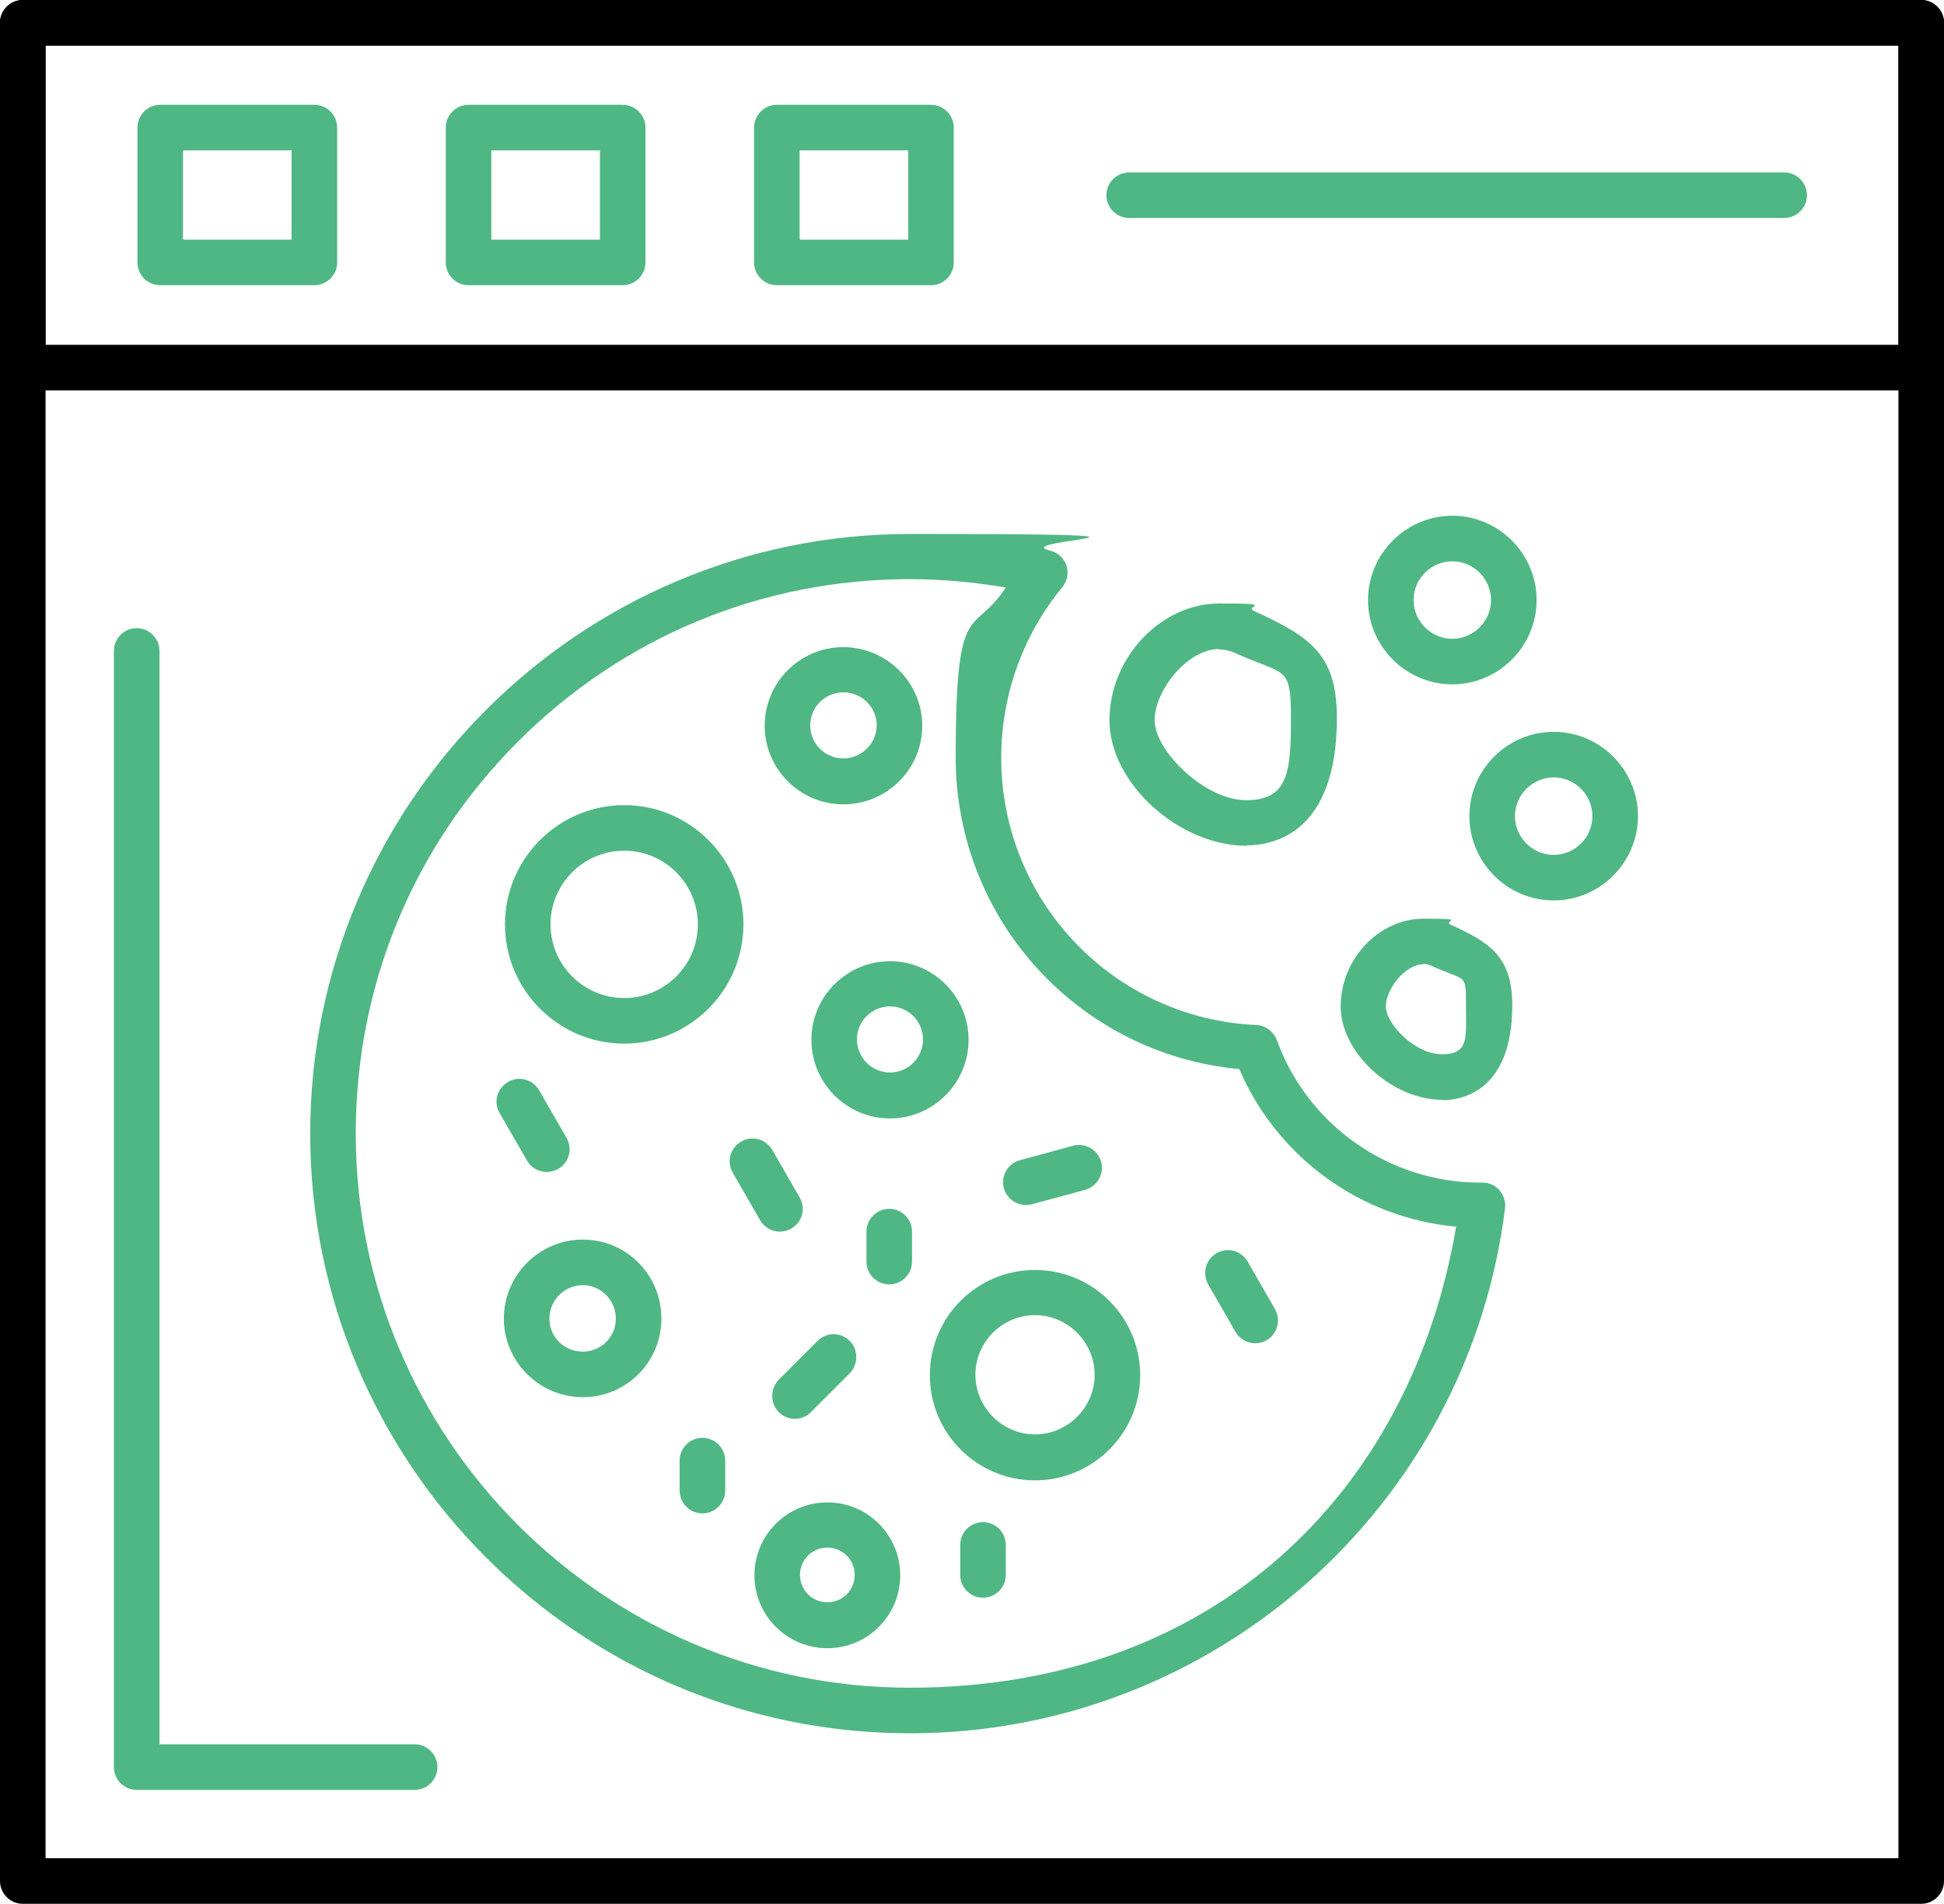 <?xml version="1.0" encoding="UTF-8"?>
<svg xmlns="http://www.w3.org/2000/svg" version="1.1" xmlns:xodm="http://www.corel.com/coreldraw/odm/2003" viewBox="0 0 512 501.3">
  <defs>
    <style>
      .cls-1, .cls-2 {
        fill-rule: evenodd;
      }

      .cls-2 {
        fill: #4fb783;
      }
    </style>
  </defs>
  <!-- Generator: Adobe Illustrator 28.7.0, SVG Export Plug-In . SVG Version: 1.2.0 Build 136)  -->
  <g>
    <g id="Layer_1" image-rendering="optimizeQuality" shape-rendering="geometricPrecision" text-rendering="geometricPrecision">
      <g id="Layer_x5F_1">
        <g id="_1437080334624">
          <g>
            <g id="_220141464">
              <path class="cls-1" d="M506,501.3H6c-3.3,0-6-2.7-6-6V6C0,2.7,2.7,0,6,0h500c3.3,0,6,2.7,6,6v489.3c0,3.3-2.7,6-6,6ZM12,489.3h488V12H12v477.3Z"/>
            </g>
            <g id="_220141656">
              <path class="cls-2" d="M109.2,471.3H36c-3.3,0-6-2.7-6-6V171.4c0-3.3,2.7-6,6-6s6,2.7,6,6v287.9h67.2c3.3,0,6,2.7,6,6s-2.7,6-6,6Z"/>
            </g>
            <g id="_220141920">
              <path class="cls-1" d="M506,102.8H6c-3.3,0-6-2.7-6-6V6C0,2.7,2.7,0,6,0h500c3.3,0,6,2.7,6,6v90.8c0,3.3-2.7,6-6,6ZM12,90.8h488V12H12v78.8Z"/>
            </g>
            <g id="_220141944">
              <path class="cls-2" d="M82.8,75.1h-40.6c-3.3,0-6-2.7-6-6v-35.5c0-3.3,2.7-6,6-6h40.6c3.3,0,6,2.7,6,6v35.5c0,3.3-2.7,6-6,6ZM48.2,63.1h28.6v-23.5h-28.6v23.5Z"/>
            </g>
            <g id="_220141968">
              <path class="cls-2" d="M164,75.1h-40.6c-3.3,0-6-2.7-6-6v-35.5c0-3.3,2.7-6,6-6h40.6c3.3,0,6,2.7,6,6v35.5c0,3.3-2.7,6-6,6ZM129.4,63.1h28.6v-23.5h-28.6v23.5Z"/>
            </g>
            <g id="_220142016">
              <path class="cls-2" d="M245.2,75.1h-40.6c-3.3,0-6-2.7-6-6v-35.5c0-3.3,2.7-6,6-6h40.6c3.3,0,6,2.7,6,6v35.5c0,3.3-2.7,6-6,6ZM210.6,63.1h28.6v-23.5h-28.6v23.5Z"/>
            </g>
            <g id="_220142448">
              <path class="cls-2" d="M469.9,57.4h-172.5c-3.3,0-6-2.7-6-6s2.7-6,6-6h172.5c3.3,0,6,2.7,6,6s-2.7,6-6,6Z"/>
            </g>
            <g>
              <g id="_220142568">
                <path class="cls-2" d="M239.6,456.4c-87.1,0-157.9-70.9-157.9-157.9s70.9-157.9,157.9-157.9,24.9,1.5,37,4.4c2,.5,3.6,2,4.3,3.9.6,2,.2,4.1-1.1,5.7-10.4,12.6-16.1,28.5-16.1,44.9,0,37.7,29.5,68.7,67.2,70.4,2.4.1,4.5,1.7,5.4,4,8.1,22.4,29.6,37.5,53.5,37.5h.6c1.8,0,3.4.7,4.5,2,1.1,1.3,1.7,3,1.5,4.7-9.8,78.9-77.1,138.3-156.7,138.3h0ZM239.6,152.5c-39,0-75.6,15.2-103.2,42.8-27.6,27.6-42.7,64.2-42.7,103.2,0,80.5,65.5,145.9,145.9,145.9s132.1-51.7,143.9-121.4c-25.1-2.3-47.1-18.2-57.1-41.5-42.2-3.9-74.7-39.3-74.7-82.1s4.6-31.5,13.2-44.7c-8.3-1.4-16.8-2.2-25.2-2.2h0Z"/>
              </g>
              <g id="_220142088">
                <path class="cls-2" d="M164.4,274.8c-17.3,0-31.4-14.1-31.4-31.4s14.1-31.4,31.4-31.4,31.4,14.1,31.4,31.4-14.1,31.4-31.4,31.4ZM164.4,224c-10.7,0-19.4,8.7-19.4,19.4s8.7,19.4,19.4,19.4,19.4-8.7,19.4-19.4-8.7-19.4-19.4-19.4Z"/>
              </g>
              <g id="_220142640">
                <path class="cls-2" d="M153.5,367.9c-11.4,0-20.8-9.3-20.8-20.7s9.3-20.8,20.8-20.8,20.7,9.3,20.7,20.8-9.3,20.7-20.7,20.7ZM153.5,338.4c-4.8,0-8.8,3.9-8.8,8.8s3.9,8.7,8.8,8.7,8.7-3.9,8.7-8.7-3.9-8.8-8.7-8.8Z"/>
              </g>
              <g id="_220142688">
                <path class="cls-2" d="M234.4,294.5c-11.4,0-20.7-9.3-20.7-20.7s9.3-20.7,20.7-20.7,20.7,9.3,20.7,20.7-9.3,20.7-20.7,20.7ZM234.4,265c-4.8,0-8.7,3.9-8.7,8.7s3.9,8.7,8.7,8.7,8.7-3.9,8.7-8.7-3.9-8.7-8.7-8.7Z"/>
              </g>
              <g id="_220142616">
                <path class="cls-2" d="M217.9,434c-10.6,0-19.2-8.6-19.2-19.2s8.6-19.2,19.2-19.2,19.2,8.6,19.2,19.2-8.6,19.2-19.2,19.2ZM217.9,407.5c-4,0-7.2,3.2-7.2,7.2s3.2,7.2,7.2,7.2,7.2-3.2,7.2-7.2-3.2-7.2-7.2-7.2Z"/>
              </g>
              <g id="_220142112">
                <path class="cls-2" d="M272.6,389.8c-15.3,0-27.7-12.4-27.7-27.7s12.4-27.7,27.7-27.7,27.7,12.5,27.7,27.7-12.4,27.7-27.7,27.7ZM272.6,346.3c-8.7,0-15.7,7.1-15.7,15.7s7.1,15.7,15.7,15.7,15.7-7.1,15.7-15.7-7.1-15.7-15.7-15.7Z"/>
              </g>
              <g id="_220142328">
                <path class="cls-2" d="M222.1,211.8c-11.4,0-20.7-9.3-20.7-20.7s9.3-20.7,20.7-20.7,20.8,9.3,20.8,20.7-9.3,20.7-20.8,20.7ZM222.1,182.3c-4.8,0-8.7,3.9-8.7,8.7s3.9,8.7,8.7,8.7,8.8-3.9,8.8-8.7-3.9-8.7-8.8-8.7Z"/>
              </g>
              <g id="_220142232">
                <path class="cls-2" d="M144,308.6c-2.1,0-4.1-1.1-5.2-3l-7.2-12.5c-1.7-2.9-.7-6.5,2.2-8.2,2.9-1.7,6.5-.7,8.2,2.2l7.2,12.5c1.7,2.9.7,6.5-2.2,8.2-.9.5-2,.8-3,.8Z"/>
              </g>
              <g id="_220143072">
                <path class="cls-2" d="M205.4,324.3c-2.1,0-4.1-1.1-5.2-3l-7.2-12.5c-1.7-2.9-.7-6.5,2.2-8.2,2.9-1.7,6.5-.7,8.2,2.2l7.2,12.5c1.7,2.9.7,6.5-2.2,8.2-.9.5-2,.8-3,.8Z"/>
              </g>
              <g id="_220143192">
                <path class="cls-2" d="M270.2,317.3c-2.6,0-5.1-1.8-5.8-4.4-.9-3.2,1-6.5,4.2-7.4l14-3.8c3.2-.9,6.5,1,7.4,4.2.9,3.2-1,6.5-4.2,7.4l-14,3.8c-.5.1-1,.2-1.6.2Z"/>
              </g>
              <g id="_220143048">
                <path class="cls-2" d="M330.6,353.7c-2.1,0-4.1-1.1-5.2-3l-7.2-12.5c-1.6-2.9-.7-6.5,2.2-8.2,2.9-1.7,6.5-.7,8.2,2.2l7.2,12.5c1.6,2.9.7,6.5-2.2,8.2-.9.5-2,.8-3,.8Z"/>
              </g>
              <g id="_220142856">
                <path class="cls-2" d="M209.3,373.6c-1.5,0-3.1-.6-4.2-1.8-2.3-2.3-2.3-6.1,0-8.5l10.2-10.2c2.4-2.4,6.1-2.4,8.5,0,2.3,2.3,2.3,6.1,0,8.5l-10.2,10.2c-1.2,1.2-2.7,1.8-4.2,1.8Z"/>
              </g>
              <g id="_220143000">
                <path class="cls-2" d="M258.9,420.7c-3.3,0-6-2.7-6-6v-7.9c0-3.3,2.7-6,6-6s6,2.7,6,6v7.9c0,3.3-2.7,6-6,6Z"/>
              </g>
              <g id="_220142832">
                <path class="cls-2" d="M185,398.5c-3.3,0-6-2.7-6-6v-7.9c0-3.3,2.7-6,6-6s6,2.7,6,6v7.9c0,3.3-2.7,6-6,6Z"/>
              </g>
              <g id="_220143096">
                <path class="cls-2" d="M234.2,338.2c-3.3,0-6-2.7-6-6v-7.9c0-3.3,2.7-6,6-6s6,2.7,6,6v7.9c0,3.3-2.7,6-6,6Z"/>
              </g>
              <g id="_220143288">
                <path class="cls-2" d="M328.3,222.7c-17.9,0-36.1-16.6-36.1-33s13.4-30.8,29-30.8,6.2.7,9.1,2c15.2,6.9,21.8,11.7,21.8,28.2,0,30.2-16.6,33.5-23.8,33.5ZM321.1,170.9c-8.4,0-17,10.9-17,18.8s13.1,21,24.1,21,11.8-7.2,11.8-21.5-1.4-11.2-14.8-17.3c-1.4-.6-2.7-.9-4.1-.9Z"/>
              </g>
              <g id="_220143432">
                <path class="cls-2" d="M379.9,289.6c-13.3,0-26.8-12.4-26.8-24.6s9.8-23.1,21.9-23.1,4.8.5,7.1,1.6c10.1,4.6,16.2,8.3,16.2,21.2,0,23.2-14,25-18.3,25h0ZM374.9,253.9c-4.8,0-9.9,6.5-9.9,11.1s7.6,12.6,14.8,12.6,6.3-4.4,6.3-13,0-6.1-9.1-10.3c-.7-.3-1.4-.5-2.1-.5h0Z"/>
              </g>
              <g id="_220143504">
                <path class="cls-2" d="M409.2,237.1c-12.2,0-22.2-10-22.2-22.2s10-22.2,22.2-22.2,22.2,10,22.2,22.2-10,22.2-22.2,22.2ZM409.2,204.7c-5.6,0-10.2,4.6-10.2,10.2s4.6,10.2,10.2,10.2,10.2-4.6,10.2-10.2-4.6-10.2-10.2-10.2Z"/>
              </g>
              <g id="_220143696">
                <path class="cls-2" d="M382.5,180.2c-12.2,0-22.2-10-22.2-22.2s10-22.2,22.2-22.2,22.2,10,22.2,22.2-10,22.2-22.2,22.2h0ZM382.5,147.8c-5.6,0-10.2,4.6-10.2,10.2s4.6,10.2,10.2,10.2,10.2-4.6,10.2-10.2-4.6-10.2-10.2-10.2Z"/>
              </g>
            </g>
          </g>
        </g>
      </g>
    </g>
  </g>
</svg>